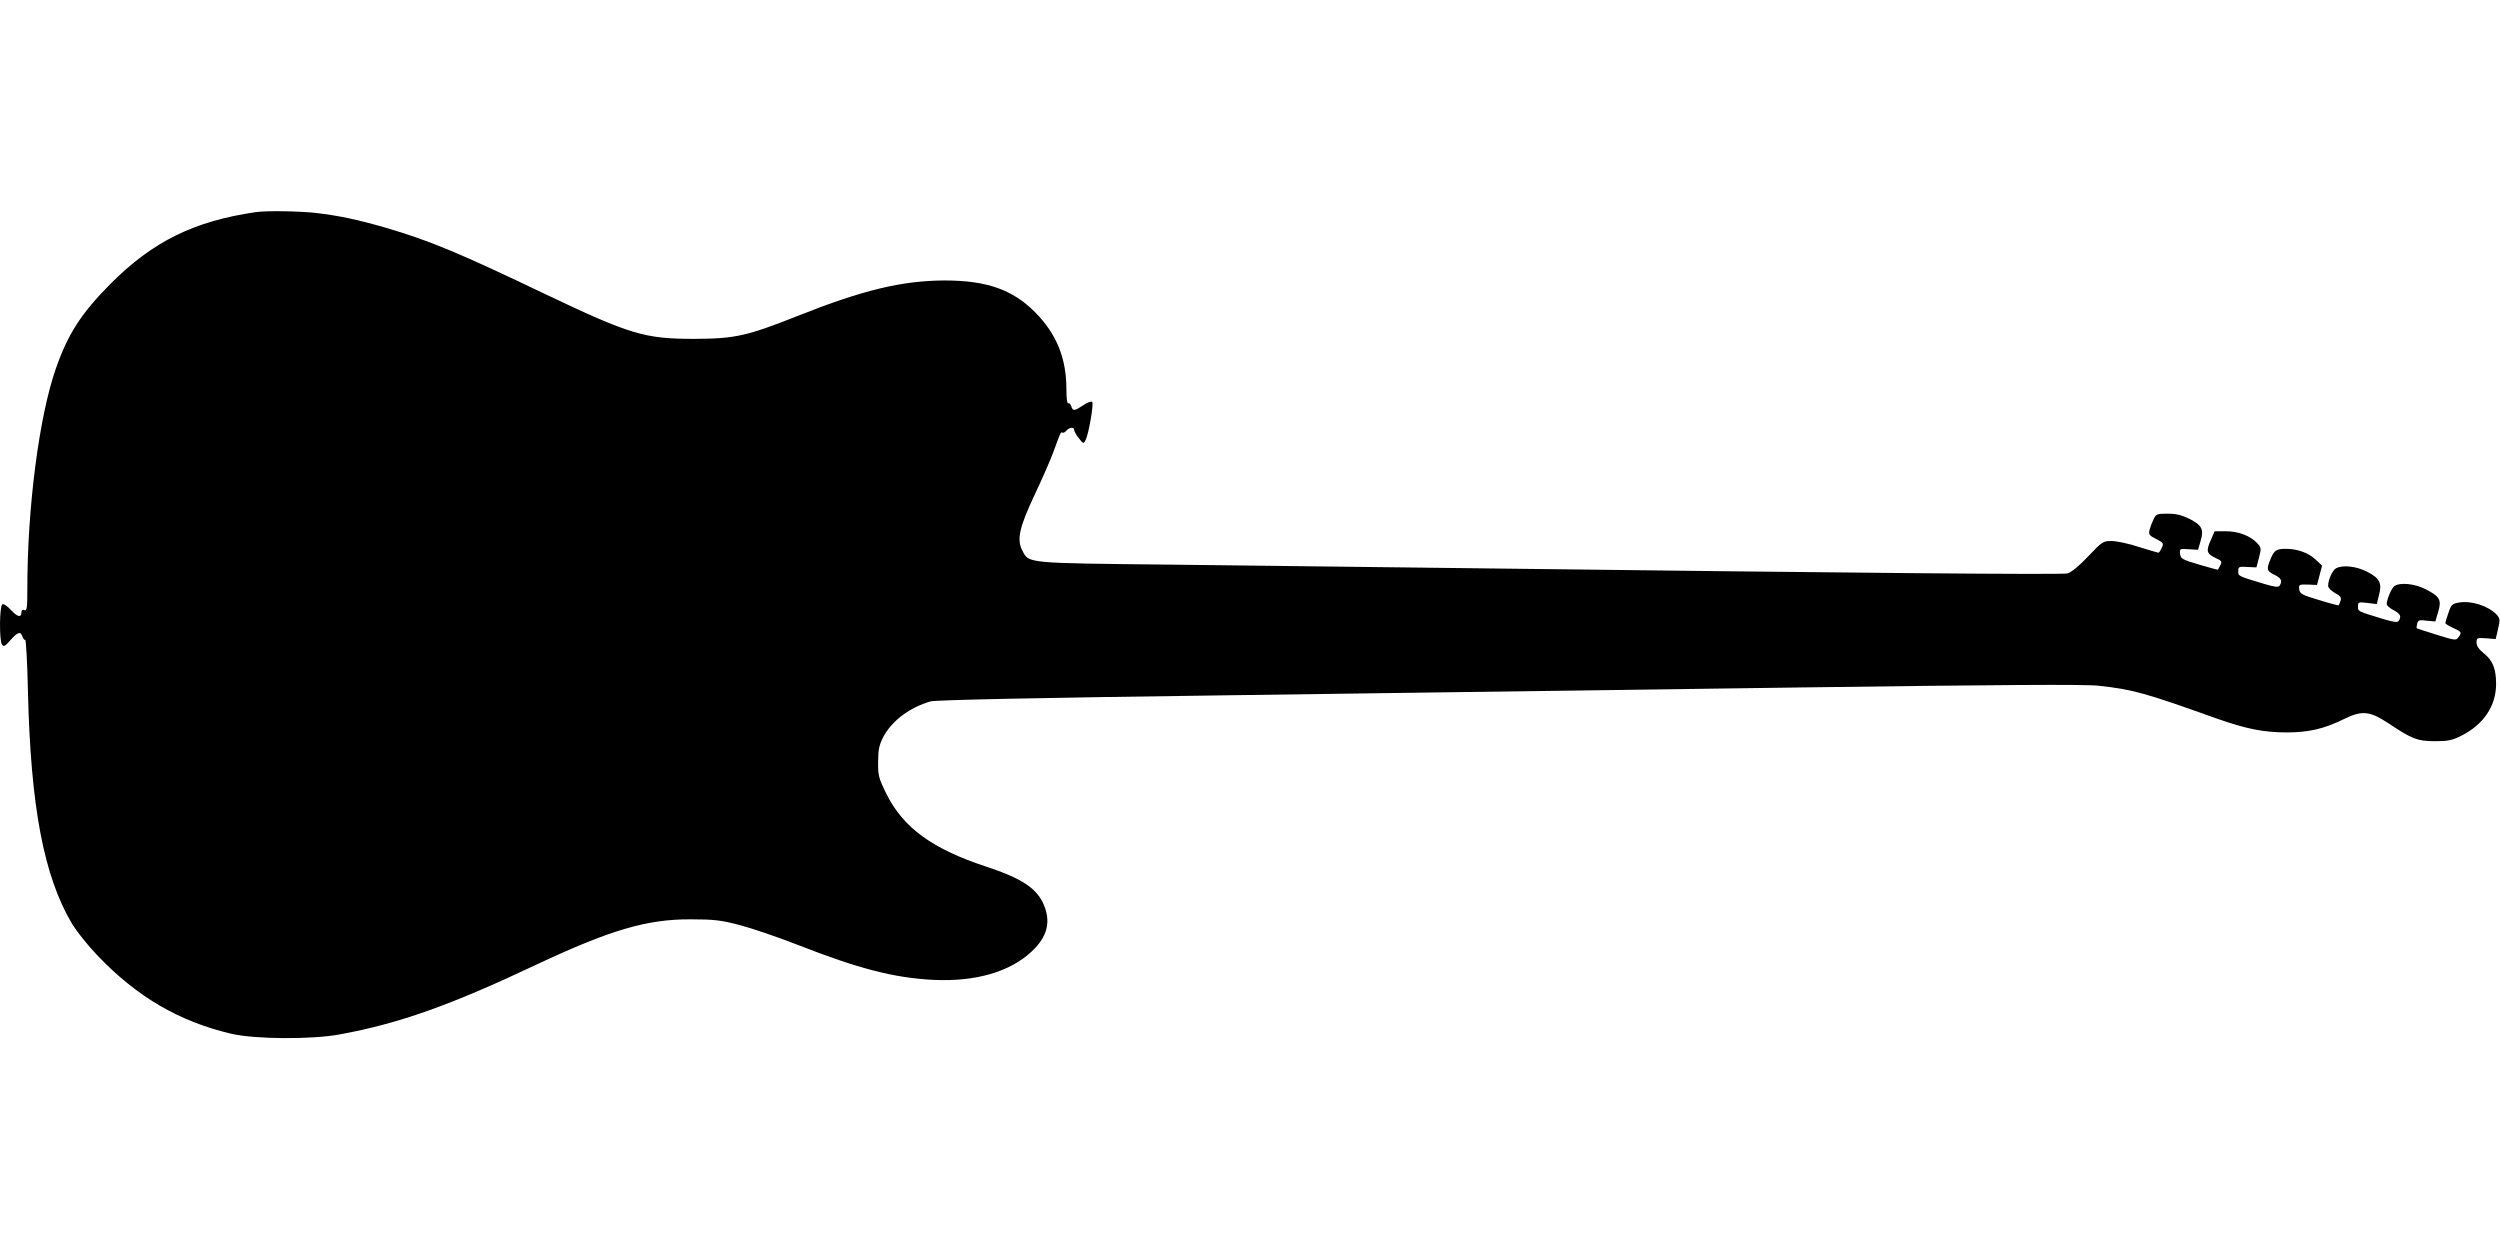  <svg version="1.0" xmlns="http://www.w3.org/2000/svg"
 width="1280pt" height="640pt" viewBox="0 0 1280 640"
 preserveAspectRatio="xMidYMid meet"><g transform="translate(0,640) scale(0.1,-0.1)"
fill="#000000" stroke="none">
<path d="M1310 5314 c-316 -46 -528 -150 -745 -368 -149 -150 -218 -257 -280
-436 -85 -245 -145 -709 -145 -1122 0 -100 -2 -117 -15 -112 -9 4 -15 0 -15
-9 0 -31 -20 -27 -53 9 -20 22 -39 34 -45 30 -15 -9 -16 -185 -2 -206 9 -13
16 -9 44 23 37 42 52 46 61 17 4 -11 10 -18 14 -16 4 3 11 -115 14 -262 14
-594 81 -948 227 -1194 23 -37 80 -109 128 -159 202 -212 418 -339 687 -402
120 -28 412 -30 555 -3 301 55 564 148 1004 356 379 178 567 234 791 233 122
0 155 -4 255 -30 63 -17 196 -62 295 -101 312 -122 493 -169 695 -179 216 -10
392 41 504 147 78 74 97 149 61 236 -35 85 -113 137 -296 197 -277 91 -425
200 -511 373 -39 80 -43 93 -42 163 0 62 5 85 26 127 43 83 137 153 243 183
27 7 517 18 1510 31 809 11 2125 29 2925 40 1030 14 1481 17 1545 9 175 -19
239 -37 605 -168 150 -53 240 -71 357 -71 113 0 191 18 291 67 95 47 134 43
229 -19 124 -83 149 -92 238 -93 67 0 89 4 135 27 115 57 180 153 180 266 0
78 -17 121 -64 158 -24 19 -36 37 -36 54 0 24 2 25 49 22 l49 -4 12 52 c11 46
10 53 -6 72 -42 45 -129 74 -194 63 -35 -6 -40 -11 -54 -53 -9 -25 -16 -49
-16 -52 0 -4 18 -15 40 -25 44 -20 46 -23 27 -48 -11 -17 -19 -16 -111 13 -55
17 -101 32 -102 33 -2 2 -1 12 2 24 5 18 11 20 49 15 l44 -4 14 48 c19 62 10
79 -63 117 -57 29 -134 37 -162 15 -15 -12 -38 -68 -38 -92 0 -6 16 -20 35
-30 35 -19 41 -31 27 -54 -7 -10 -23 -8 -78 8 -137 42 -131 39 -131 65 0 23 2
23 48 18 l48 -6 11 44 c17 63 5 88 -59 121 -56 29 -125 37 -161 18 -18 -10
-40 -59 -40 -90 0 -9 16 -25 35 -36 27 -14 34 -23 29 -39 -4 -11 -8 -22 -10
-24 -1 -2 -47 10 -101 27 -88 26 -98 32 -101 55 -3 24 -1 25 44 24 l47 -2 13
49 13 50 -33 31 c-37 35 -94 55 -152 55 -49 0 -60 -7 -79 -53 -22 -52 -19 -61
20 -80 35 -17 42 -31 27 -55 -7 -10 -23 -8 -78 8 -139 42 -134 40 -134 66 0
22 3 24 47 21 l46 -2 13 50 c12 47 12 51 -9 74 -35 37 -95 61 -160 61 l-58 0
-20 -46 c-25 -55 -21 -69 25 -91 31 -14 34 -19 24 -37 -6 -12 -11 -22 -12 -23
-1 -1 -44 11 -96 26 -87 26 -95 30 -98 55 -3 27 -2 27 44 24 l48 -3 13 45 c18
60 7 81 -58 114 -39 19 -68 26 -111 26 -53 0 -59 -2 -71 -27 -8 -16 -17 -40
-21 -55 -6 -24 -2 -30 34 -48 37 -19 39 -22 28 -45 -6 -14 -14 -25 -17 -25 -3
0 -49 14 -101 30 -51 17 -114 30 -139 30 -43 0 -48 -3 -120 -79 -47 -50 -87
-82 -106 -87 -28 -7 -1079 2 -3075 27 -454 5 -1133 13 -1510 18 -758 8 -731 6
-766 73 -29 56 -15 118 63 284 39 82 82 181 96 219 37 102 38 105 47 100 4 -3
13 2 20 10 15 18 40 20 40 3 0 -7 11 -26 24 -42 22 -29 24 -29 34 -10 16 31
43 187 34 196 -5 5 -25 -3 -46 -17 -45 -30 -53 -31 -61 -5 -4 11 -11 18 -16
15 -5 -4 -9 26 -9 72 0 160 -51 284 -160 394 -115 116 -247 163 -465 163 -217
-1 -417 -49 -747 -180 -265 -105 -323 -118 -533 -119 -255 0 -328 22 -763 229
-441 211 -592 274 -817 340 -142 41 -239 62 -360 76 -85 9 -250 12 -305 4z"/>
</g>
</svg>
